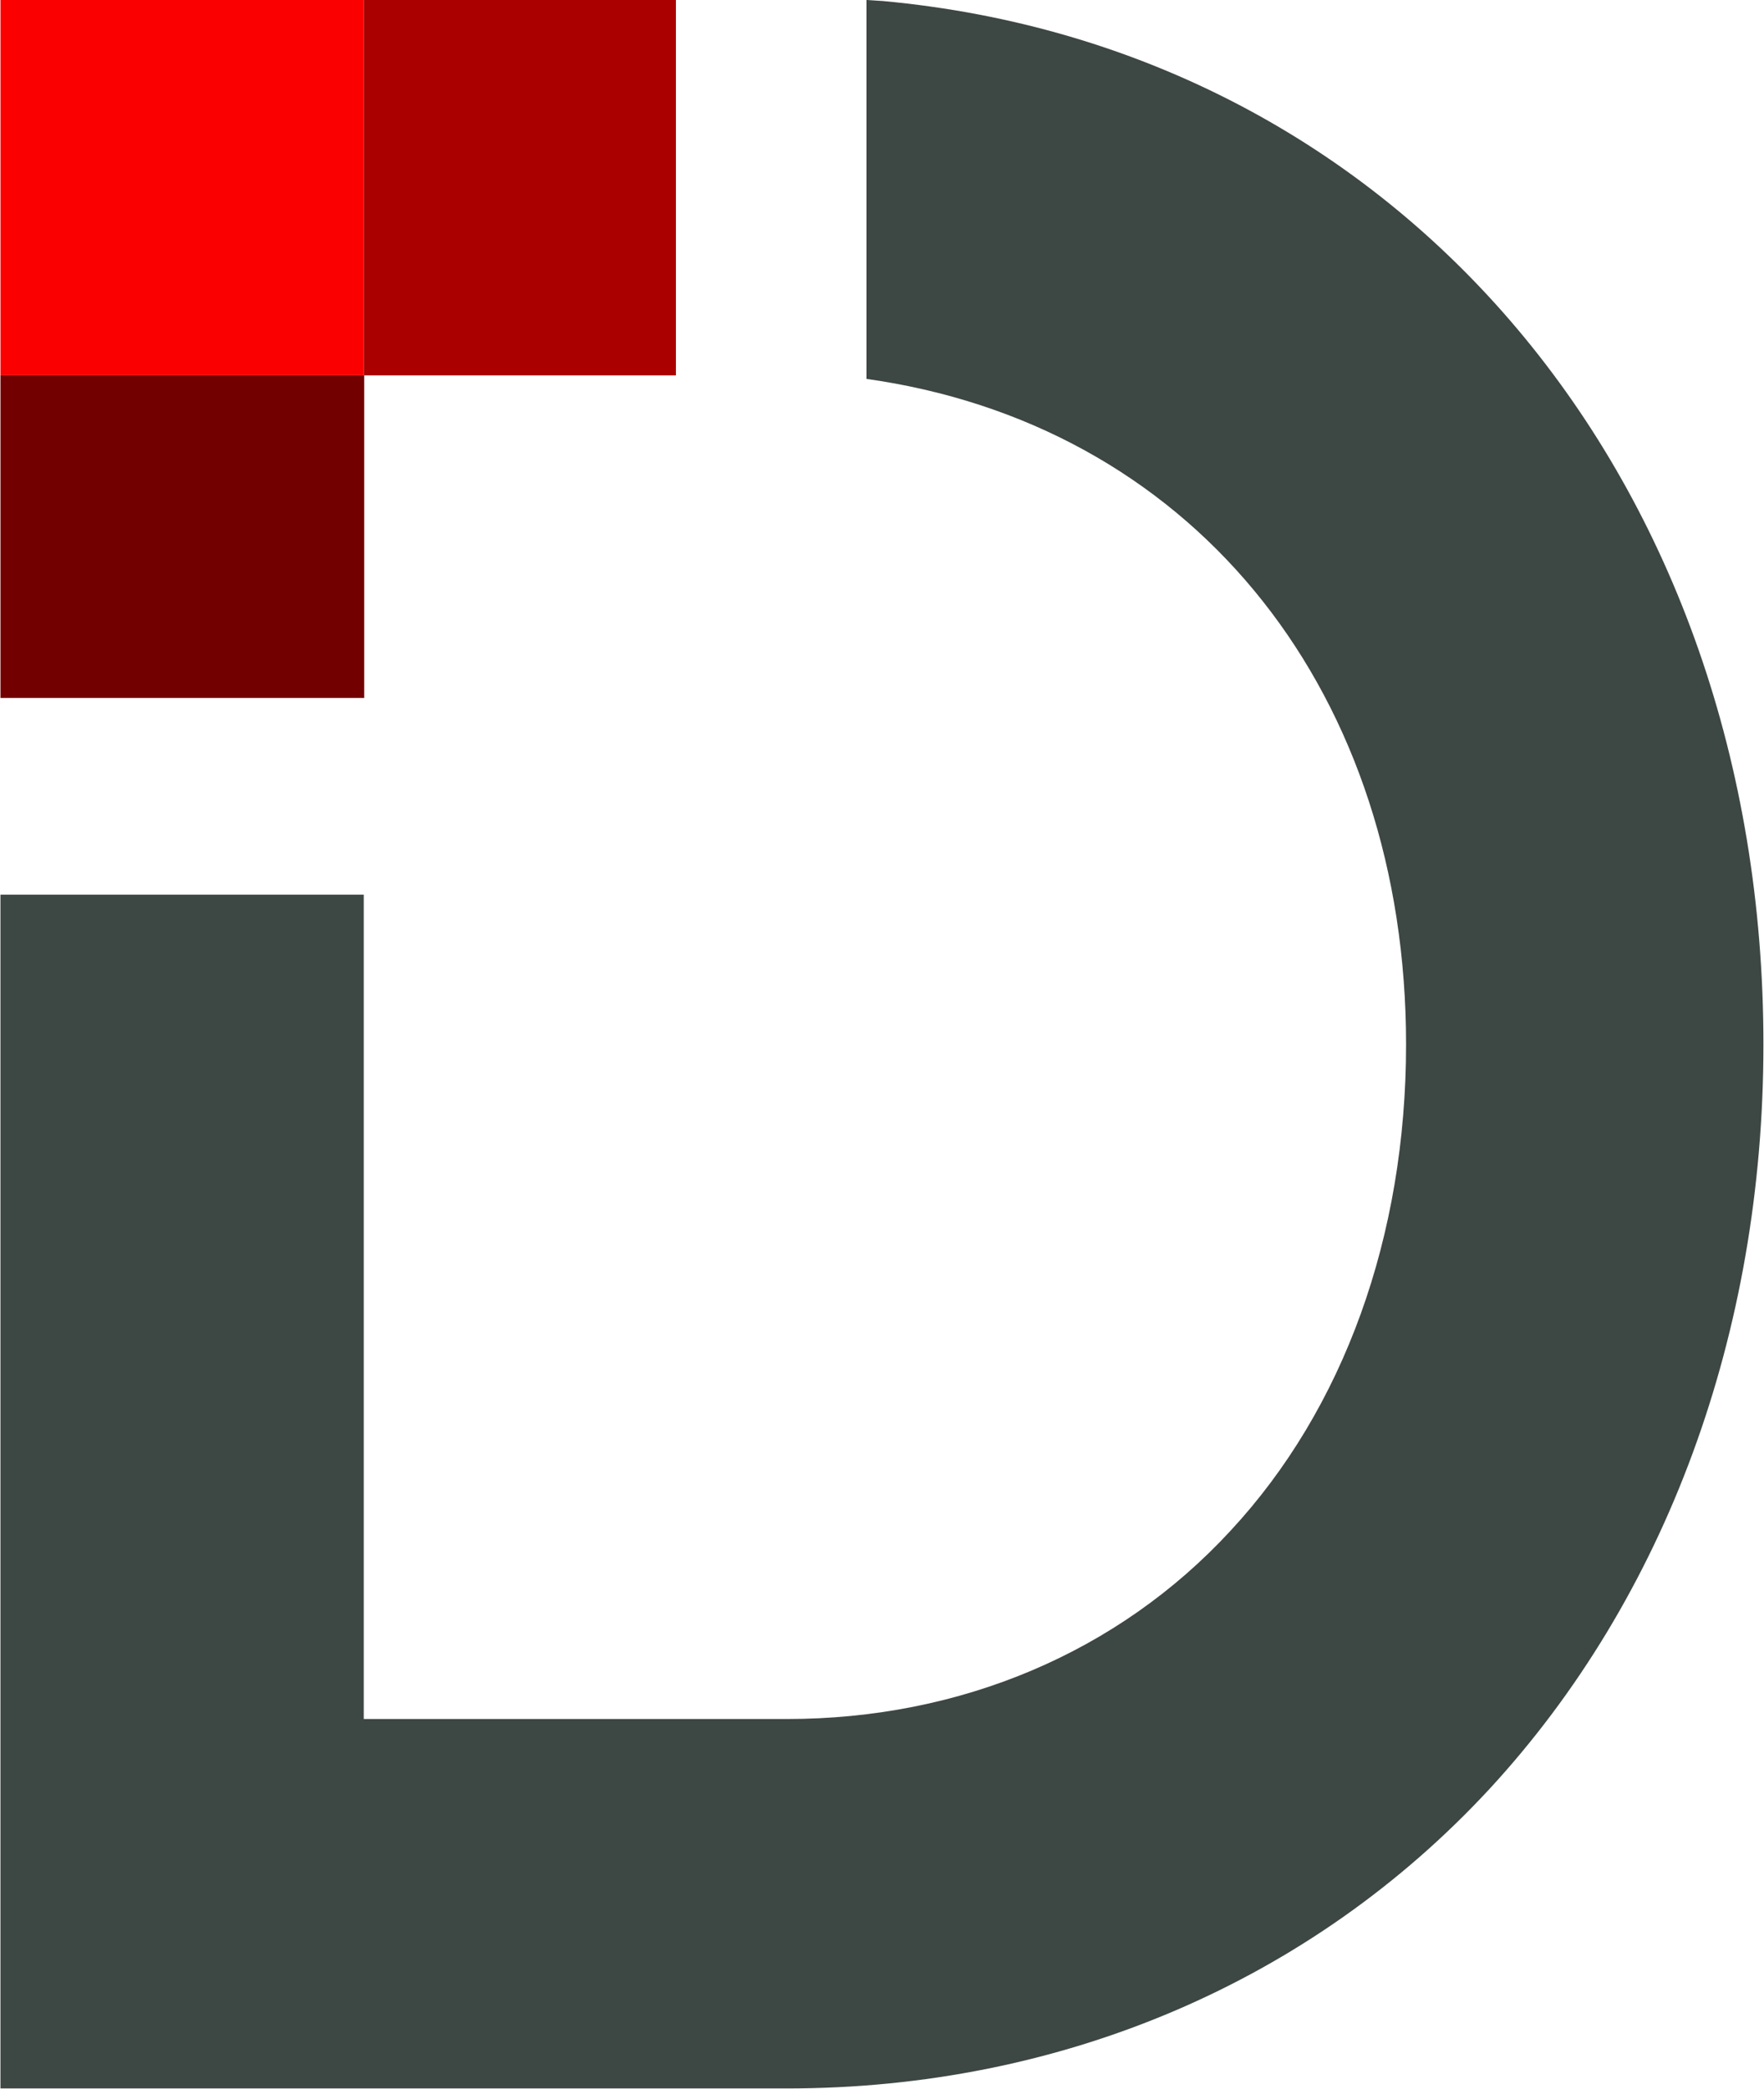 <svg version="1.2" xmlns="http://www.w3.org/2000/svg" viewBox="0 0 1545 1829" width="1545" height="1829">
	<title>DNOW_BIG-svg</title>
	<defs>
		<clipPath clipPathUnits="userSpaceOnUse" id="cp1">
			<path d="m0.36 0h6766.02v1870.24h-6766.02z"/>
		</clipPath>
	</defs>
	<style>
		.s0 { fill: #3d4744 } 
		.s1 { fill: #fa0000 } 
		.s2 { fill: #aa0000 } 
		.s3 { fill: #730000 } 
	</style>
	<g id="Clip-Path: Clip-Path" clip-path="url(#cp1)">
		<g id="Clip-Path">
			<g id="Layer">
				<path id="Layer" class="s0" d="m773.3 0.9l-14.4-0.9v331.8l11.4 1.7c280.3 44.9 461.2 276 461.2 581.1 0 167.9-54.5 319.1-153.9 426-98.1 106.3-236.3 164.7-388.4 164.7h-370.6v-721.9h-318.2v1045.4h688.8c240.2 0 459-93.3 615.5-262.4 154.4-167.4 239.8-398.9 239.8-651.8 0-493.9-317.4-871.9-771.2-913.7z"/>
				<path id="Layer" class="s1" d="m0.4 0h318.2v328.7h-318.2z"/>
				<path id="Layer" class="s2" d="m318.6 0h273.4v328.7h-273.4z"/>
				<path id="Layer" class="s3" d="m0.4 328.7h318.6v282.5h-318.6z"/>
			</g>
		</g>
	</g>
</svg>